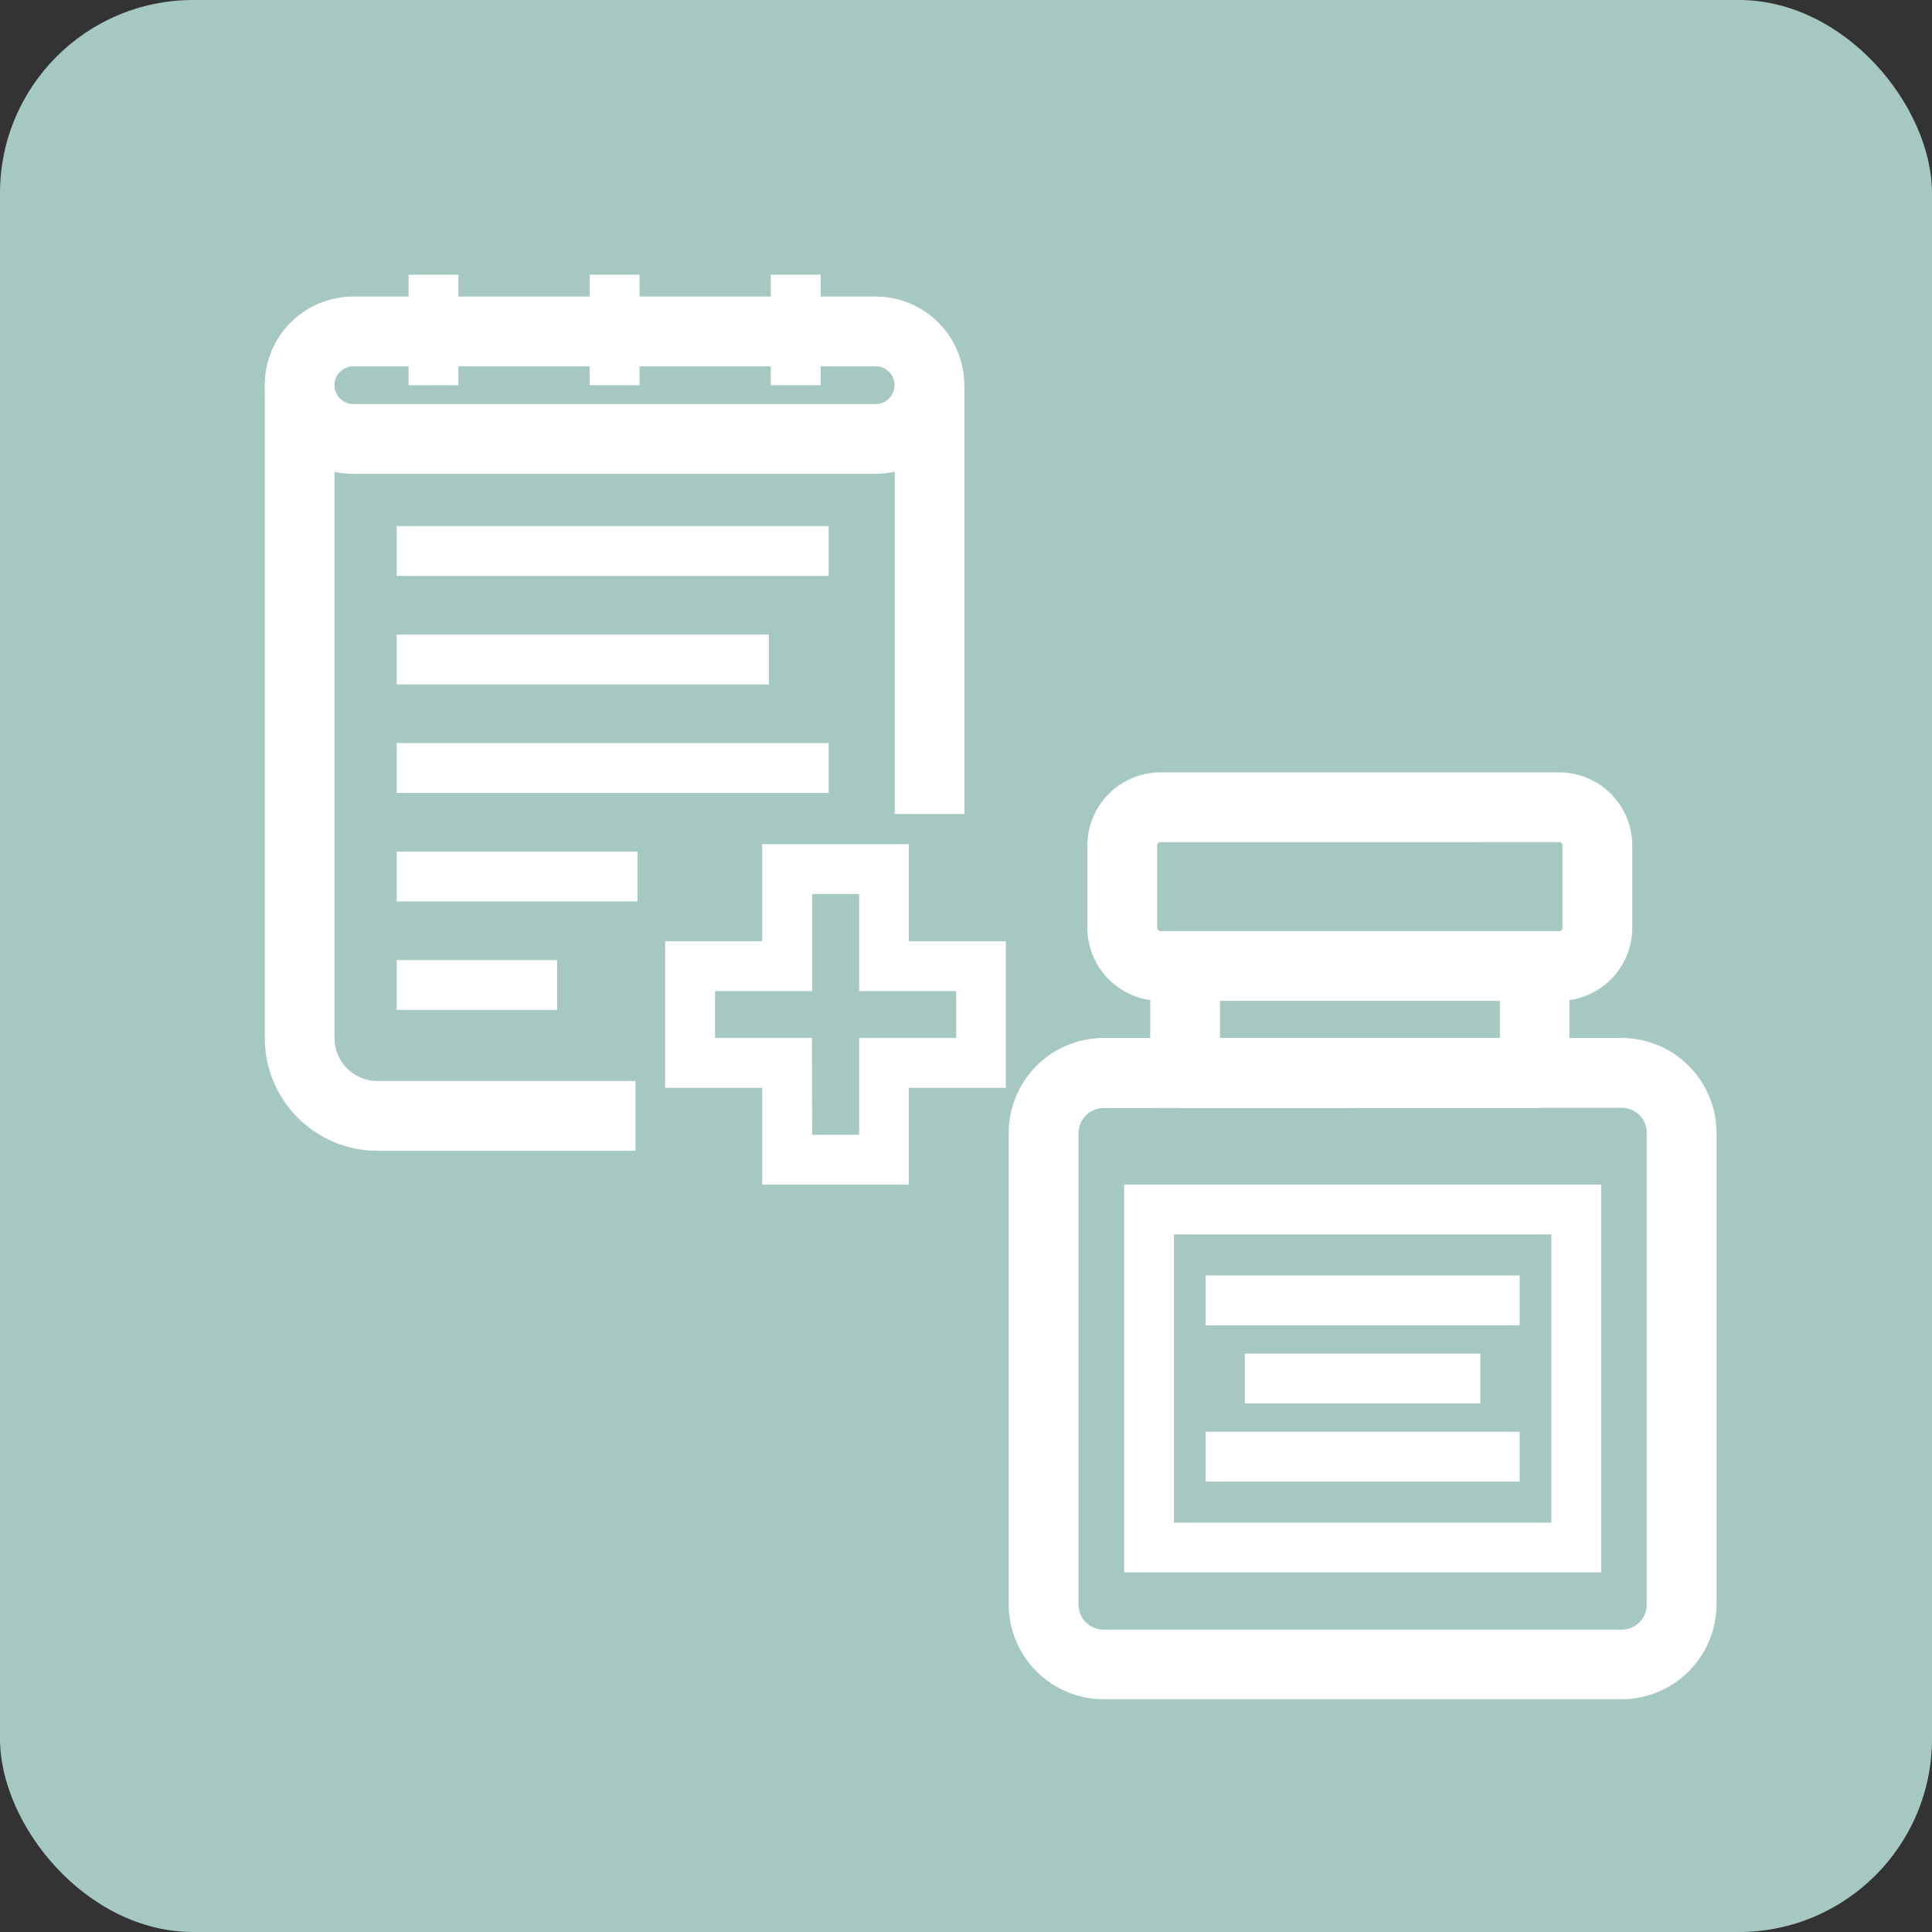 <svg xmlns="http://www.w3.org/2000/svg" width="50" height="50" viewBox="0 0 50 50"><rect x="0" y="0" width="50" height="50" fill="#333333" stroke="none"/><g id="Icon_ipiresies" data-name="Icon ipiresies" transform="translate(-129.795 -83.281)"><g id="Folder"><rect id="Rectangle_2" data-name="Rectangle 2" width="50" height="50" rx="5" transform="translate(129.795 83.281)" fill="#a6c8c3"></rect></g><g id="Group_499" data-name="Group 499"><g id="Group_492" data-name="Group 492"><g id="Group_484" data-name="Group 484"><path id="Path_1288" data-name="Path 1288" d="M152.457,95.543H138.94a2.293,2.293,0,1,1,0-4.587h13.517a2.293,2.293,0,1,1,0,4.587ZM138.94,92.761a.488.488,0,0,0,0,.977h13.517a.488.488,0,0,0,0-.977Z" fill="#fff"></path></g><g id="Group_485" data-name="Group 485"><path id="Path_1289" data-name="Path 1289" d="M146.242,113.063h-6.683a2.918,2.918,0,0,1-2.911-2.917v-16.9h1.805v16.9a1.11,1.11,0,0,0,1.106,1.111h6.683Z" fill="#fff"></path></g><g id="Group_486" data-name="Group 486"><rect id="Rectangle_372" data-name="Rectangle 372" width="1.805" height="11.096" transform="translate(152.951 93.251)" fill="#fff"></rect></g><g id="Group_487" data-name="Group 487"><rect id="Rectangle_373" data-name="Rectangle 373" width="11.18" height="1.29" transform="translate(140.061 96.896)" fill="#fff"></rect></g><g id="Group_488" data-name="Group 488"><rect id="Rectangle_374" data-name="Rectangle 374" width="9.633" height="1.29" transform="translate(140.061 99.704)" fill="#fff"></rect></g><g id="Group_489" data-name="Group 489"><rect id="Rectangle_375" data-name="Rectangle 375" width="11.18" height="1.29" transform="translate(140.061 102.512)" fill="#fff"></rect></g><g id="Group_490" data-name="Group 490"><rect id="Rectangle_376" data-name="Rectangle 376" width="6.231" height="1.29" transform="translate(140.061 105.32)" fill="#fff"></rect></g><g id="Group_491" data-name="Group 491"><rect id="Rectangle_377" data-name="Rectangle 377" width="4.153" height="1.29" transform="translate(140.061 108.128)" fill="#fff"></rect></g></g><g id="Group_494" data-name="Group 494"><g id="Group_493" data-name="Group 493"><path id="Path_1290" data-name="Path 1290" d="M153.314,113.939H149.52v-2.505h-2.511V107.64h2.511v-2.511h3.794v2.511h2.511v3.794h-2.511Zm-2.5-1.289h1.215v-2.505h2.511v-1.216h-2.511v-2.51h-1.215v2.51H148.3v1.216h2.51Z" fill="#fff"></path></g></g><g id="Group_498" data-name="Group 498"><g id="Group_495" data-name="Group 495"><rect id="Rectangle_378" data-name="Rectangle 378" width="1.29" height="2.859" transform="translate(140.369 90.391)" fill="#fff"></rect></g><g id="Group_496" data-name="Group 496"><rect id="Rectangle_379" data-name="Rectangle 379" width="1.29" height="2.859" transform="translate(145.056 90.391)" fill="#fff"></rect></g><g id="Group_497" data-name="Group 497"><rect id="Rectangle_380" data-name="Rectangle 380" width="1.29" height="2.859" transform="translate(149.743 90.391)" fill="#fff"></rect></g></g></g><g id="Group_510" data-name="Group 510"><g id="Group_509" data-name="Group 509"><g id="Group_503" data-name="Group 503"><g id="Group_500" data-name="Group 500"><path id="Path_1291" data-name="Path 1291" d="M169.513,111.953h-9.05a.9.9,0,0,1-.9-.9v-2.77a.9.9,0,0,1,1.805,0v1.867h7.245V108.28a.9.9,0,0,1,1.8,0v2.77A.9.9,0,0,1,169.513,111.953Z" fill="#fff"></path></g><g id="Group_501" data-name="Group 501"><path id="Path_1292" data-name="Path 1292" d="M171.763,127.257H158.357A2.459,2.459,0,0,1,155.9,124.8V112.6a2.459,2.459,0,0,1,2.456-2.456h13.406a2.459,2.459,0,0,1,2.456,2.456v12.2A2.459,2.459,0,0,1,171.763,127.257Zm-13.406-15.3a.651.651,0,0,0-.65.65v12.2a.651.651,0,0,0,.65.65h13.406a.65.65,0,0,0,.65-.65V112.6a.65.65,0,0,0-.65-.65Z" fill="#fff"></path></g><g id="Group_502" data-name="Group 502"><path id="Path_1293" data-name="Path 1293" d="M170.146,109.183H159.829a1.894,1.894,0,0,1-1.892-1.891v-2.131a1.894,1.894,0,0,1,1.892-1.891h10.317a1.893,1.893,0,0,1,1.892,1.891v2.131A1.894,1.894,0,0,1,170.146,109.183Zm-10.317-4.108a.086.086,0,0,0-.086.086v2.131a.086.086,0,0,0,.086.086h10.317a.086.086,0,0,0,.086-.086v-2.131a.086.086,0,0,0-.086-.086Z" fill="#fff"></path></g></g><g id="Group_504" data-name="Group 504"><path id="Path_1294" data-name="Path 1294" d="M171.232,123.975H158.888V113.938h12.344Zm-11.055-1.289h9.766v-7.458h-9.766Z" fill="#fff"></path></g><g id="Group_508" data-name="Group 508"><g id="Group_505" data-name="Group 505"><rect id="Rectangle_381" data-name="Rectangle 381" width="8.127" height="1.29" transform="translate(160.997 116.29)" fill="#fff"></rect></g><g id="Group_506" data-name="Group 506"><rect id="Rectangle_382" data-name="Rectangle 382" width="6.095" height="1.29" transform="translate(162.012 118.312)" fill="#fff"></rect></g><g id="Group_507" data-name="Group 507"><rect id="Rectangle_383" data-name="Rectangle 383" width="8.127" height="1.29" transform="translate(160.997 120.334)" fill="#fff"></rect></g></g></g></g></g></svg>